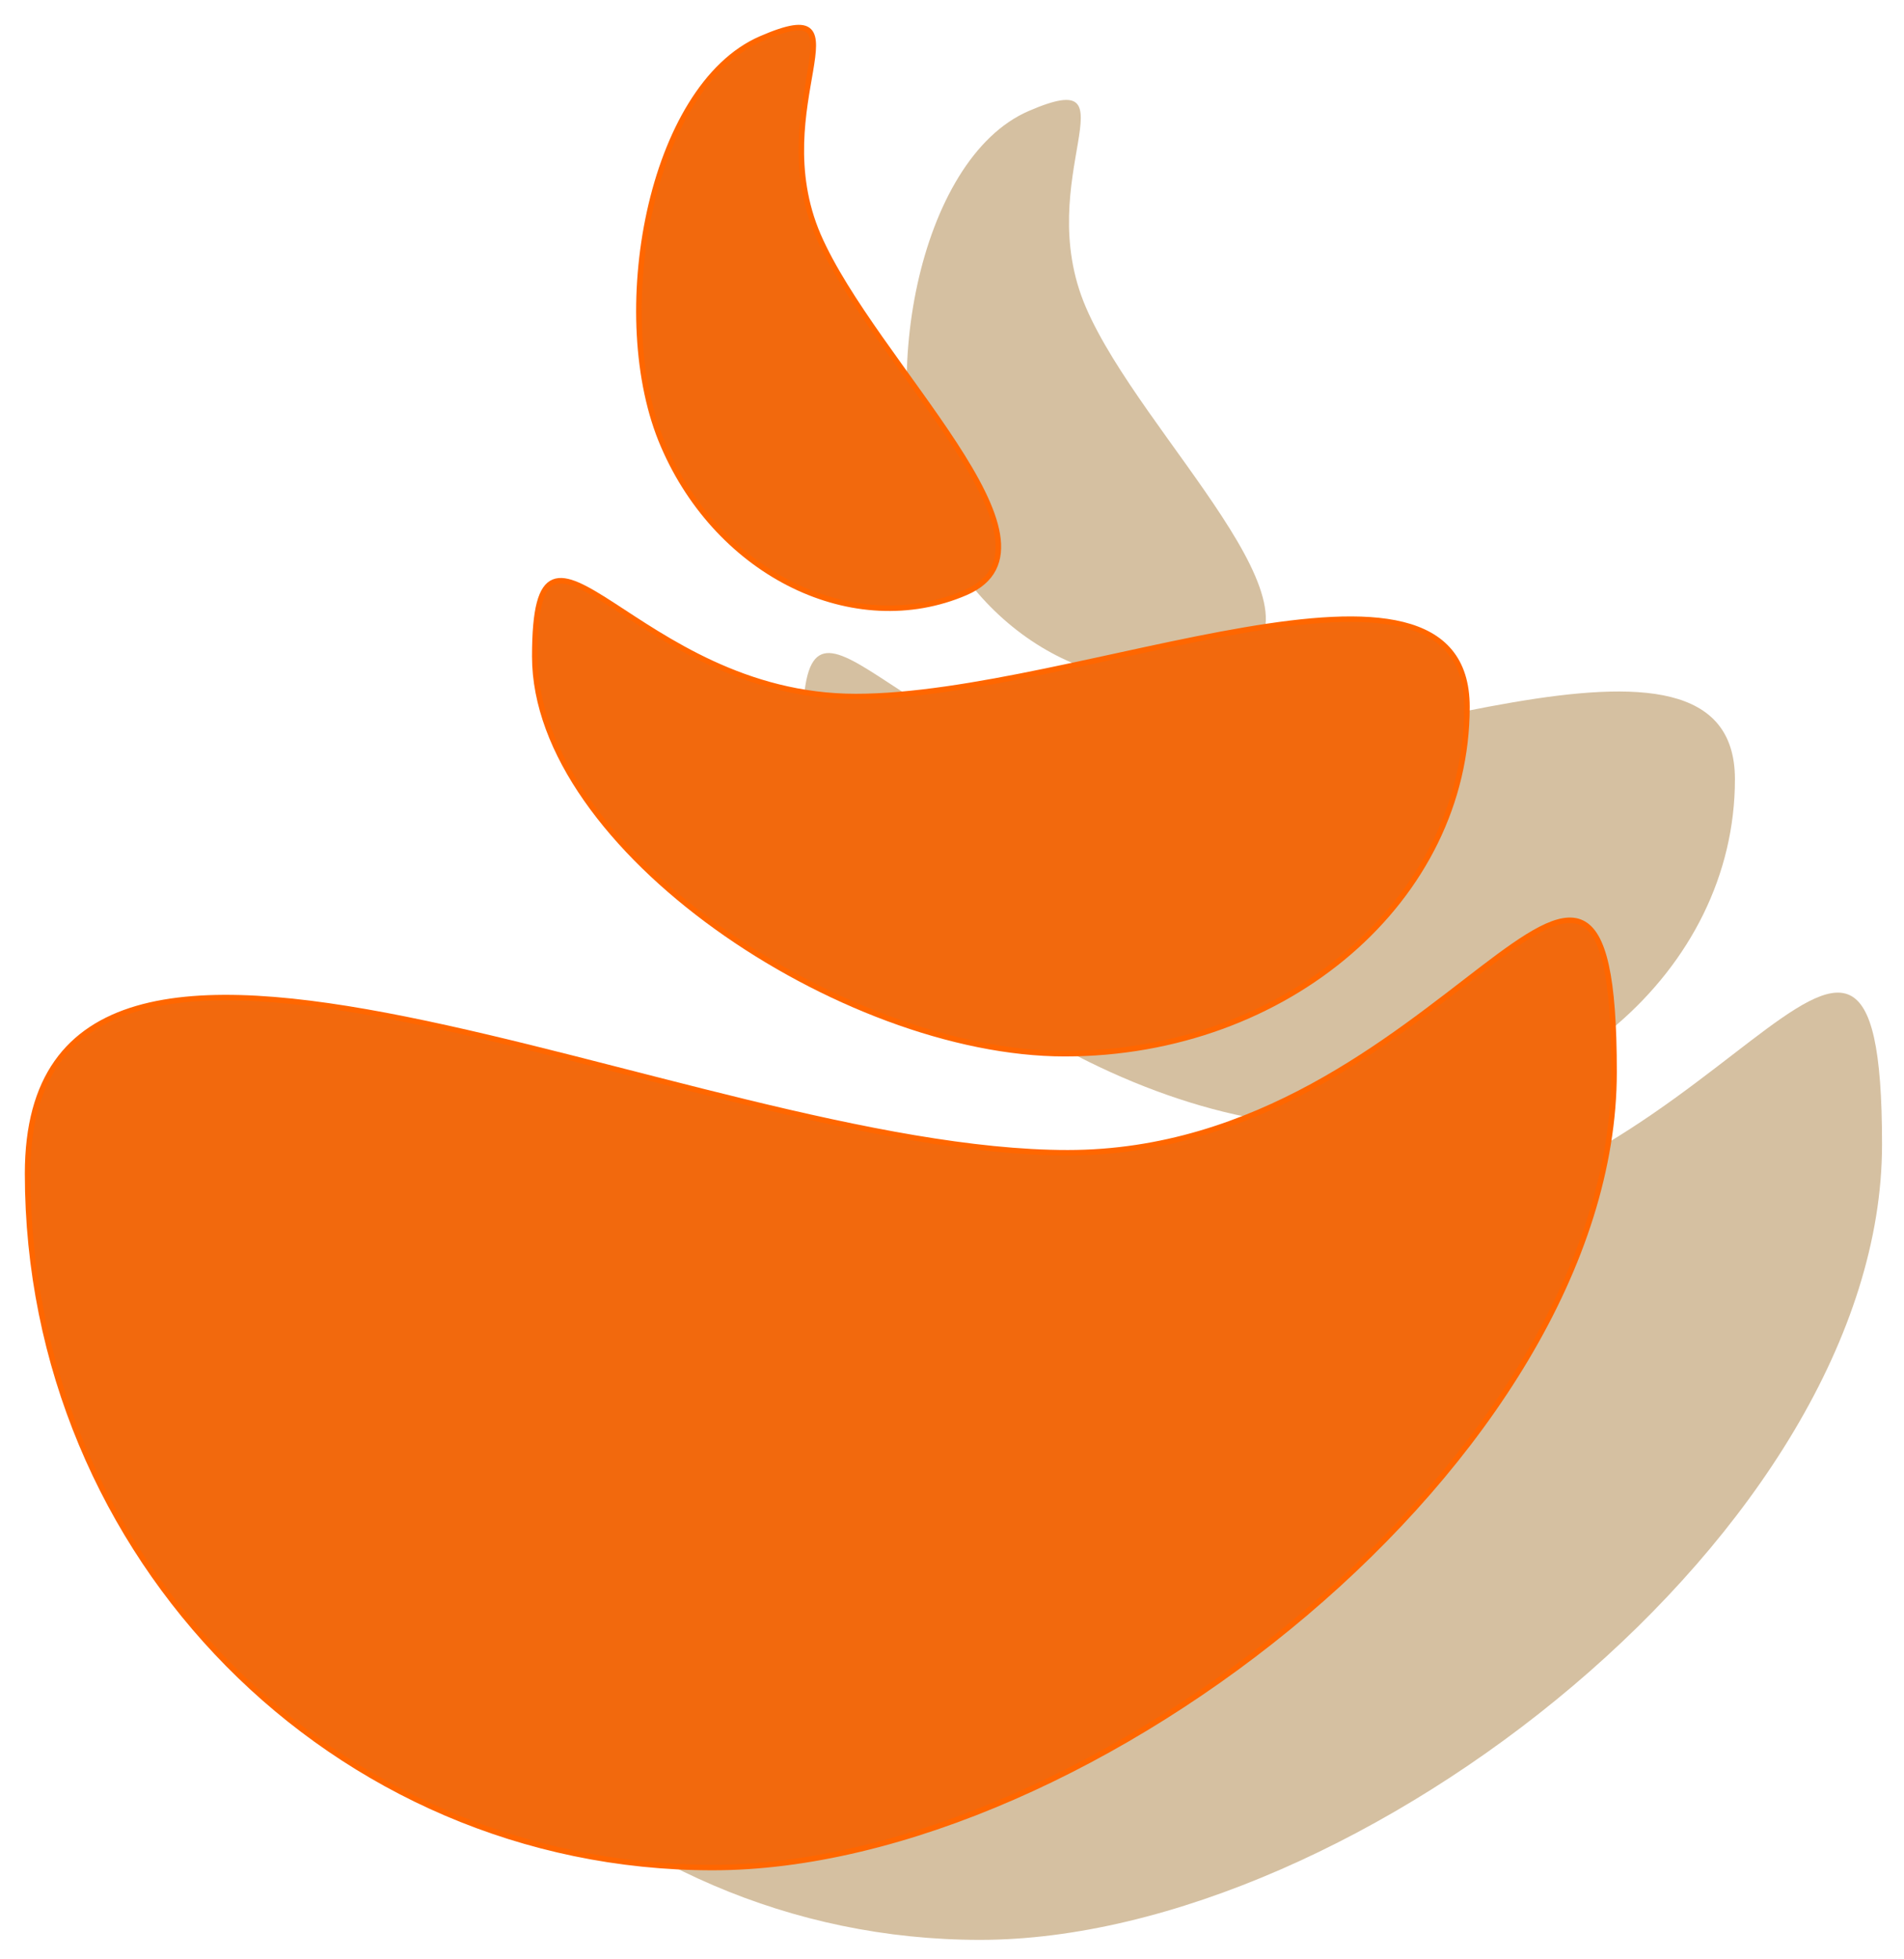 <svg width="69" height="71" viewBox="0 0 69 71" fill="none" xmlns="http://www.w3.org/2000/svg">
<path fill-rule="evenodd" clip-rule="evenodd" d="M68.204 41.467C68.204 55.36 49.231 70.294 35.517 70.294C21.804 70.294 10.693 59.04 10.693 45.147C10.693 31.253 34.674 44.393 48.387 44.393C62.101 44.393 68.204 27.574 68.204 41.467Z" fill="#D5C0A1"/>
<path fill-rule="evenodd" clip-rule="evenodd" d="M29.091 26.407C29.091 33.336 40.238 40.803 48.279 40.803C56.339 40.803 62.873 35.184 62.873 28.238C62.873 21.309 48.782 27.861 40.723 27.861C32.663 27.861 29.091 19.478 29.091 26.407Z" fill="#D5C0A1"/>
<path fill-rule="evenodd" clip-rule="evenodd" d="M37.276 4.024C33.255 5.765 31.73 14.111 33.74 18.778C35.769 23.463 40.669 25.832 44.69 24.091C48.71 22.35 41.369 15.817 39.358 11.15C37.33 6.465 41.297 2.283 37.276 4.024Z" fill="#D5C0A1"/>
<path fill-rule="evenodd" clip-rule="evenodd" d="M58.493 38.846C58.493 52.739 39.52 67.673 25.824 67.673C12.111 67.673 1 56.419 1 42.526C1 28.633 24.981 41.772 38.694 41.772C52.39 41.772 58.493 24.953 58.493 38.846Z" fill="#F2690D" stroke="#FF6600" stroke-width="0.2"/>
<path fill-rule="evenodd" clip-rule="evenodd" d="M19.38 23.786C19.38 30.715 30.527 38.182 38.587 38.182C46.646 38.182 53.162 32.564 53.162 25.617C53.162 18.689 39.071 25.24 31.012 25.24C22.97 25.24 19.38 16.858 19.38 23.786Z" fill="#F2690D" stroke="#FF6600" stroke-width="0.2"/>
<path fill-rule="evenodd" clip-rule="evenodd" d="M27.583 1.403C23.545 3.144 22.019 11.491 24.047 16.158C26.058 20.825 30.958 23.212 34.997 21.471C39.017 19.73 31.676 13.196 29.648 8.529C27.637 3.844 31.604 -0.338 27.583 1.403Z" fill="#F2690D" stroke="#FF6600" stroke-width="0.2"/>
</svg>
